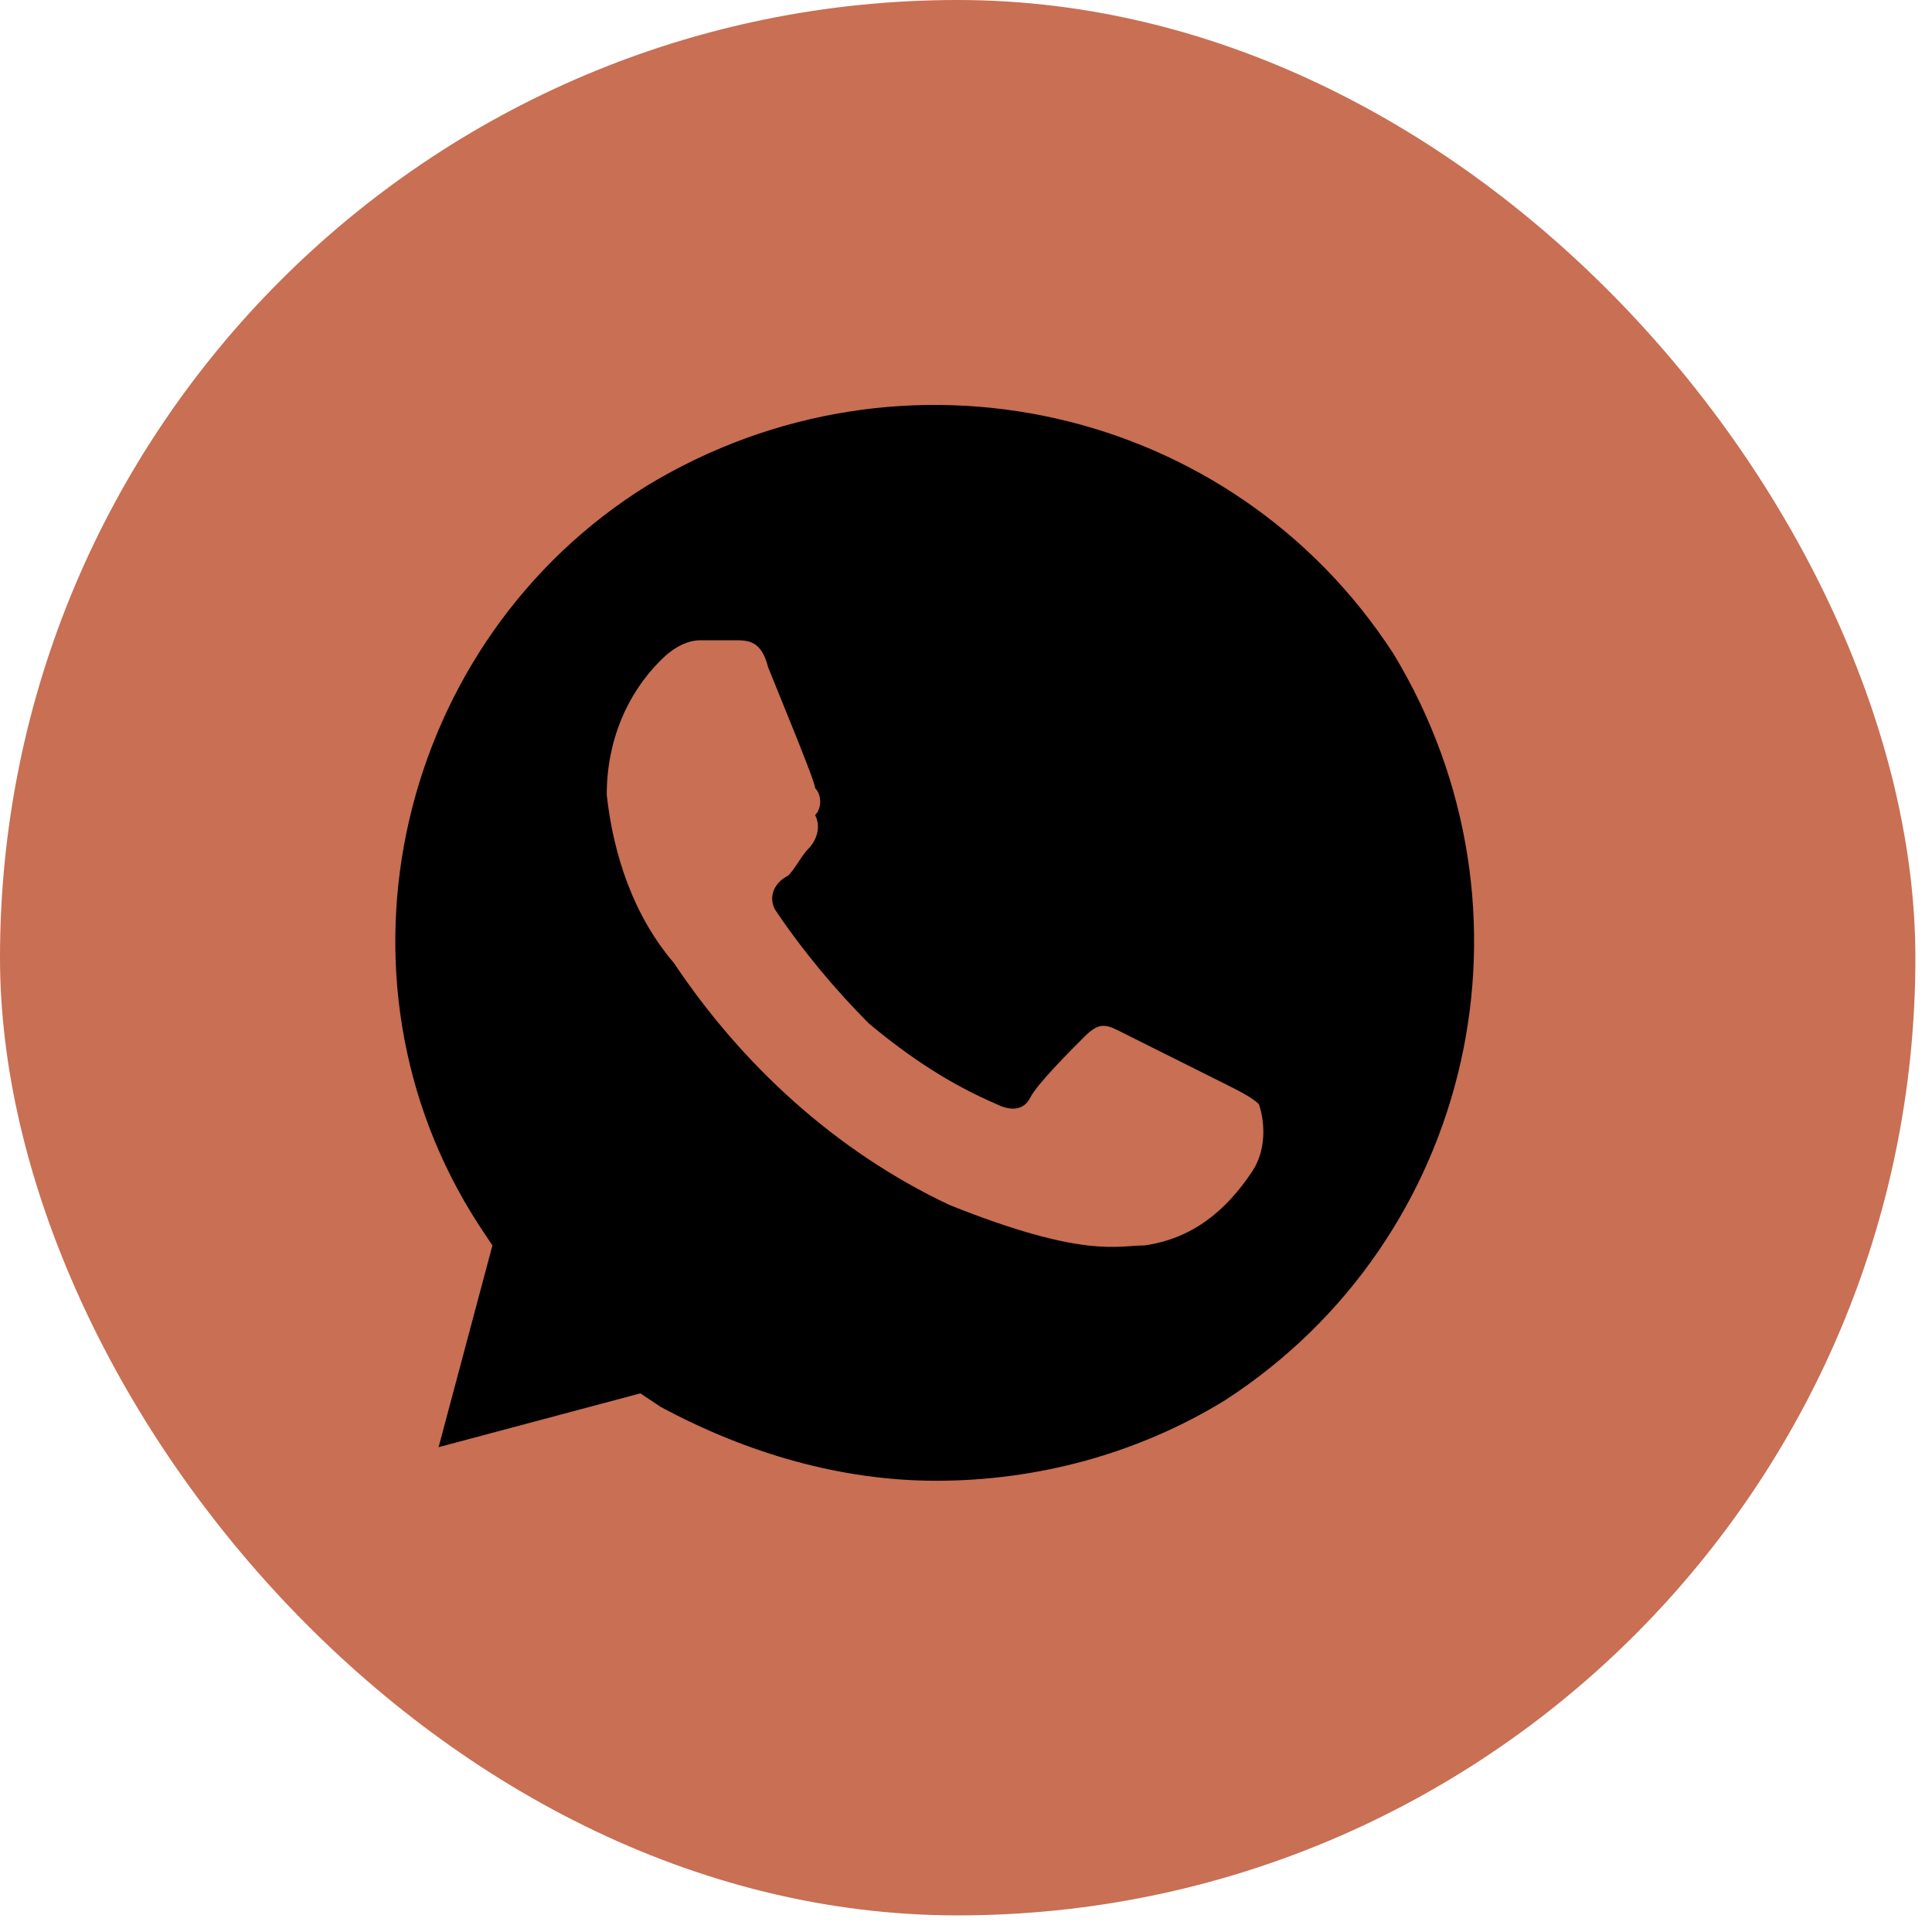 <?xml version="1.0" encoding="UTF-8"?> <svg xmlns="http://www.w3.org/2000/svg" width="50" height="50" viewBox="0 0 50 50" fill="none"> <rect width="49.57" height="49.57" rx="24.785" fill="#C86F54"></rect> <path d="M36.062 16.918C31.885 10.479 23.359 8.565 16.746 12.568C10.307 16.57 8.219 25.271 12.396 31.709L12.744 32.231L11.351 37.452L16.572 36.06L17.094 36.408C19.356 37.626 21.793 38.322 24.229 38.322C26.839 38.322 29.449 37.626 31.711 36.234C38.15 32.057 40.064 23.53 36.062 16.918ZM32.407 30.317C31.711 31.361 30.841 32.057 29.623 32.231C28.927 32.231 28.057 32.579 24.577 31.187C21.618 29.795 19.182 27.533 17.442 24.923C16.398 23.704 15.876 22.138 15.702 20.572C15.702 19.18 16.224 17.962 17.094 17.092C17.442 16.744 17.79 16.57 18.138 16.57H19.008C19.356 16.57 19.704 16.57 19.878 17.266C20.226 18.136 21.096 20.224 21.096 20.398C21.27 20.572 21.27 20.92 21.096 21.094C21.27 21.442 21.096 21.79 20.922 21.964C20.748 22.138 20.574 22.486 20.4 22.66C20.052 22.834 19.878 23.182 20.052 23.53C20.748 24.575 21.618 25.619 22.488 26.489C23.533 27.359 24.577 28.055 25.795 28.577C26.143 28.751 26.491 28.751 26.665 28.403C26.839 28.055 27.709 27.185 28.057 26.837C28.405 26.489 28.579 26.489 28.927 26.663L31.711 28.055C32.059 28.229 32.407 28.403 32.581 28.577C32.755 29.099 32.755 29.795 32.407 30.317Z" fill="black"></path> </svg> 